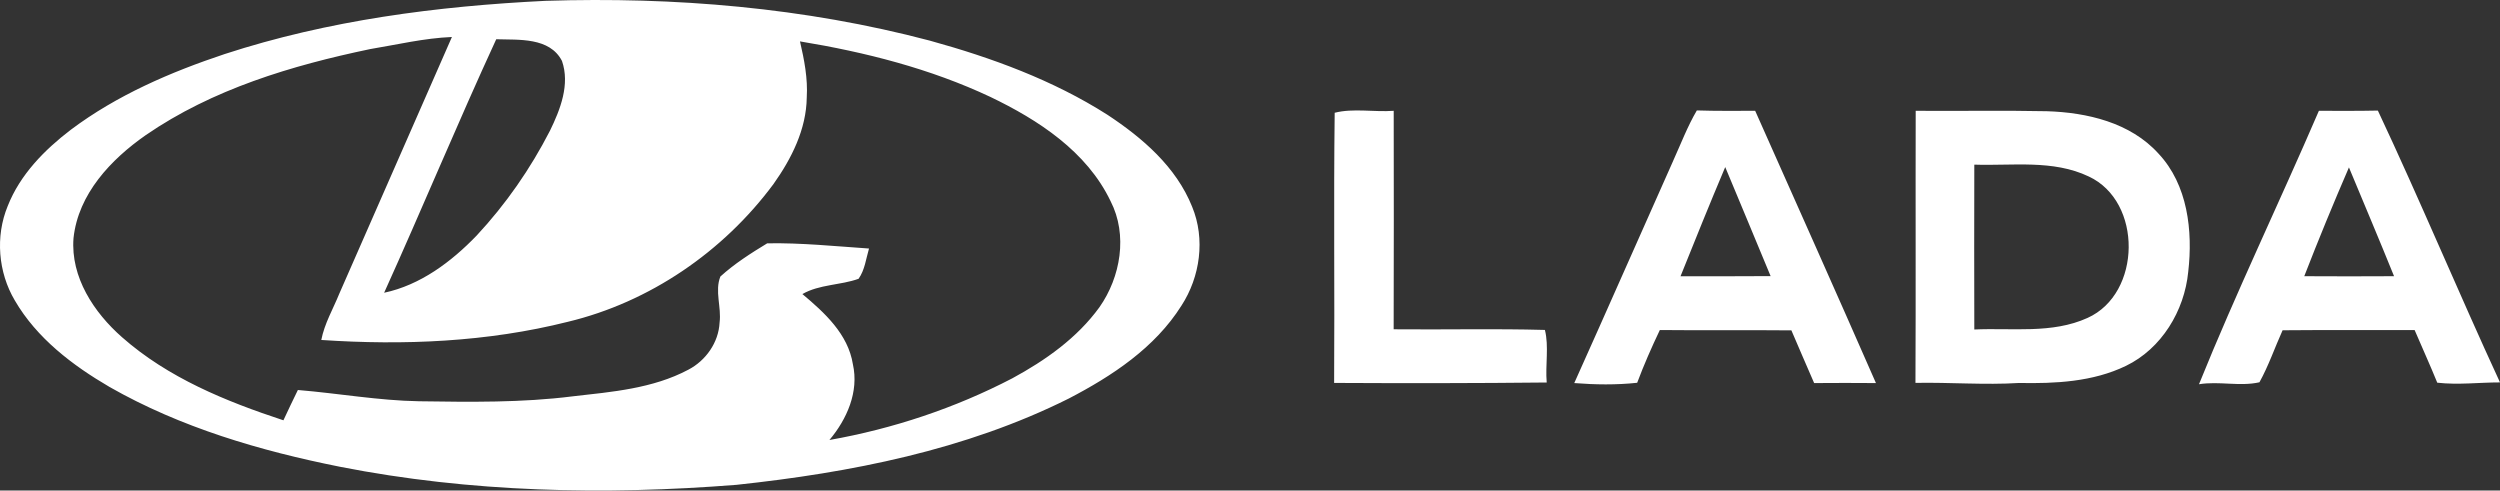 <svg xmlns="http://www.w3.org/2000/svg" width="158" height="31" viewBox="0 0 158 31" fill="none">
<rect x="0" y="0" width="158" height="31" fill="#333333" stroke="none"/>
<path fill-rule="evenodd" clip-rule="evenodd" d="M34.474 0.053C42.627 -0.208 50.852 0.477 58.758 2.566C62.67 3.645 66.541 5.058 69.987 7.252C72.194 8.707 74.333 10.538 75.344 13.069C76.185 15.1 75.851 17.497 74.667 19.317C72.988 21.984 70.277 23.768 67.546 25.188C61.011 28.451 53.75 29.87 46.55 30.641C38.196 31.302 29.73 31.121 21.487 29.5C16.444 28.492 11.424 27.022 6.923 24.456C4.588 23.093 2.325 21.377 0.936 18.988C-0.116 17.213 -0.303 14.939 0.485 13.028C1.268 11.036 2.812 9.471 4.476 8.2C7.392 6.013 10.774 4.558 14.205 3.414C20.751 1.28 27.623 0.388 34.474 0.053ZM23.395 3.102C18.433 4.14 13.434 5.633 9.206 8.544C7.017 10.073 4.945 12.251 4.646 15.049C4.453 17.518 5.941 19.755 7.711 21.311C10.624 23.881 14.278 25.366 17.912 26.563C18.211 25.923 18.513 25.283 18.826 24.648C21.381 24.859 23.919 25.315 26.489 25.36C29.724 25.407 32.974 25.455 36.191 25.049C38.67 24.767 41.255 24.56 43.503 23.365C44.604 22.793 45.416 21.649 45.478 20.384C45.604 19.421 45.161 18.392 45.528 17.476C46.421 16.664 47.459 16.003 48.487 15.378C50.629 15.339 52.78 15.562 54.922 15.707C54.732 16.35 54.656 17.064 54.263 17.619C53.105 18.037 51.798 17.962 50.711 18.585C52.106 19.755 53.598 21.11 53.902 23.018C54.295 24.764 53.522 26.498 52.42 27.808C56.428 27.099 60.355 25.795 63.977 23.91C66.063 22.778 68.071 21.368 69.486 19.415C70.825 17.506 71.285 14.851 70.189 12.714C68.686 9.572 65.615 7.575 62.591 6.125C58.787 4.335 54.685 3.295 50.559 2.616C50.828 3.775 51.06 4.958 50.987 6.155C50.963 8.167 50.023 10.029 48.886 11.629C45.709 15.917 41.047 19.1 35.884 20.339C30.802 21.617 25.513 21.836 20.306 21.486C20.508 20.446 21.05 19.53 21.443 18.561C23.811 13.152 26.184 7.744 28.561 2.338C26.817 2.409 25.112 2.818 23.395 3.102ZM24.277 18.502C26.568 18.016 28.523 16.549 30.128 14.883C31.966 12.909 33.522 10.669 34.756 8.265C35.412 6.923 36.033 5.337 35.517 3.852C34.738 2.344 32.786 2.527 31.362 2.48C28.918 7.782 26.685 13.182 24.277 18.502ZM84.352 7.127C85.515 6.828 86.851 7.095 88.082 7.003C88.088 11.605 88.094 16.208 88.079 20.811C91.264 20.843 94.456 20.763 97.638 20.852C97.899 21.889 97.658 23.078 97.752 24.174C93.275 24.222 88.794 24.225 84.317 24.201C84.355 18.511 84.281 12.815 84.352 7.127ZM105.752 10.144C106.235 9.083 106.649 7.987 107.241 6.979C108.468 7.02 109.696 7.003 110.927 7.003C113.476 12.737 116.043 18.463 118.56 24.21C117.259 24.198 115.955 24.201 114.654 24.21C114.174 23.101 113.69 21.993 113.216 20.879C110.443 20.852 107.671 20.887 104.902 20.858C104.381 21.951 103.894 23.06 103.469 24.192C102.148 24.334 100.814 24.314 99.493 24.21C101.597 19.53 103.66 14.833 105.752 10.147V10.144ZM106.209 17.459C108.105 17.459 110.004 17.465 111.903 17.45C110.942 15.156 110.001 12.85 109.034 10.559C108.067 12.847 107.135 15.153 106.209 17.459ZM121.072 7.003C123.832 7.026 126.595 6.97 129.356 7.029C131.894 7.106 134.642 7.741 136.418 9.709C138.267 11.676 138.595 14.596 138.296 17.18C138.056 19.649 136.608 22.035 134.361 23.122C132.269 24.136 129.886 24.248 127.604 24.204C125.423 24.34 123.24 24.157 121.057 24.198C121.084 18.466 121.057 12.734 121.072 7.003ZM124.776 10.405C124.767 13.878 124.767 17.352 124.776 20.825C127.158 20.71 129.687 21.113 131.932 20.093C135.354 18.555 135.422 12.734 132.005 11.152C129.749 10.076 127.182 10.488 124.776 10.405ZM138.976 24.284C141.332 18.457 144.066 12.779 146.554 7.003C147.797 7.006 149.039 7.015 150.281 6.988C152.951 12.666 155.369 18.469 158 24.168C156.678 24.168 155.354 24.337 154.035 24.186C153.581 23.069 153.08 21.972 152.605 20.861C149.824 20.873 147.04 20.846 144.26 20.873C143.767 21.966 143.378 23.11 142.797 24.16C141.558 24.441 140.242 24.076 138.976 24.284ZM145.628 17.456C147.518 17.465 149.411 17.47 151.304 17.456C150.375 15.156 149.405 12.871 148.453 10.58C147.468 12.856 146.525 15.15 145.628 17.459V17.456Z" fill="white"/>
<div xmlns="" mx-name="view-image-info"/><script xmlns=""/></svg>
